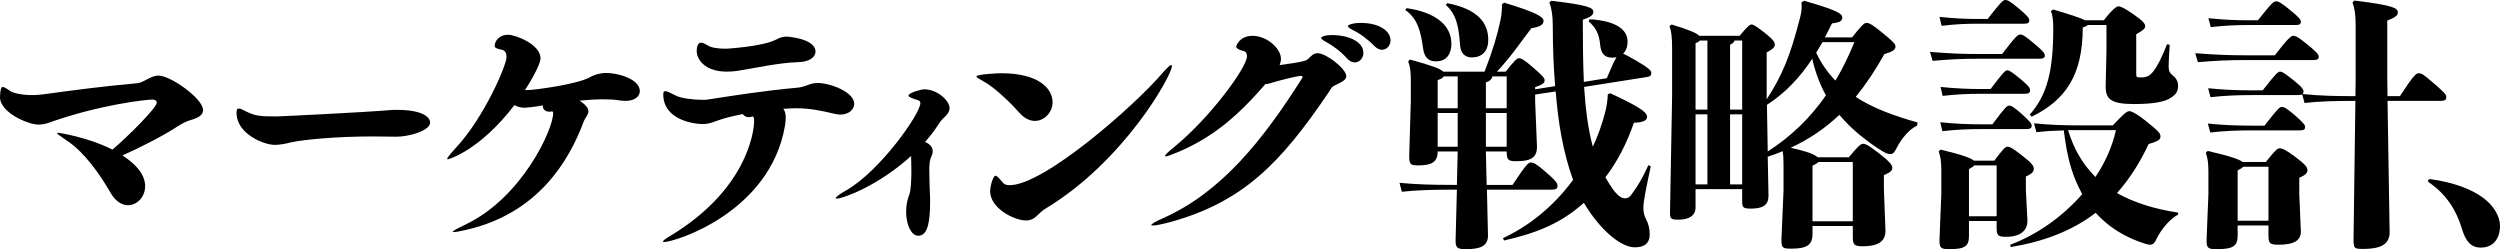 <?xml version="1.0" encoding="UTF-8"?><svg id="_レイヤー_2" xmlns="http://www.w3.org/2000/svg" viewBox="0 0 379.64 37.84"><g id="_レイヤー_1-2"><g id="text-service-heading-2-blk"><path d="M30.84,16.72c0,.68-.6,1.16-1.92,1.52-.52,.12-1.48,.64-1.96,.96-2.08,1.36-5.4,3.08-8.36,4.4,2.32,1.52,3.44,3.08,3.44,4.68s-1.2,2.88-2.6,2.88c-.88,0-1.84-.52-2.6-1.8-1.68-2.92-3.96-6.12-6.44-7.84-1.08-.76-1.72-1.16-1.72-1.28,0-.04,.04-.08,.16-.08,0,0,4.32,.6,8.24,2.56,2.48-2.12,6.72-6.36,6.72-7.12,0-.32-.28-.48-.64-.48-.88,0-7.88,.72-15.76,3.52-.48,.16-1,.28-1.56,.28-1.6,0-5.84-1.84-5.84-4.16,0-.2,.04-1.56,.4-1.56,.2,0,.56,.2,1.12,.6,.44,.32,1.72,.64,3.4,.64,.52,0,1.08-.04,1.68-.12,5-.68,8.88-1.2,14.24-1.68,1.08-.12,2-1.16,3.24-1.16,1.8,0,6.76,3.48,6.76,5.24Z"/><path d="M65.32,18.6c0,1.28-3.32,2.16-5.08,2.16-.96,0-2.2-.04-3.76-.04-5.4,0-10.32,.48-12.2,.88-.96,.24-1.8,.4-2.56,.4-1.72,0-5.8-1.72-5.8-4.84,0-.48,.08-.68,.36-.68,.24,0,.56,.16,1.08,.44,1.4,.68,2,.76,4.68,.76,.4,0,12.84-.6,17.24-.96,.28-.04,.6-.04,.92-.04,4.52,0,5.12,1.4,5.12,1.92Z"/><path d="M97.16,13.84c0,.8-.76,1.48-2.2,1.48-.28,0-.6-.04-.92-.08-.68-.12-1.48-.16-2.36-.16-1.16,0-2.4,.08-3.68,.2,1.04,.68,1.36,1.2,1.36,1.64,0,.52-.48,.92-.68,1.44-2.36,6.36-7.12,13.96-17.6,16.48-1.2,.28-1.84,.4-2.16,.4-.08,0-.16,0-.16-.04,0-.16,.88-.6,2.12-1.2,8.44-4.12,13.12-14.36,13.12-16.8,0-.24-.08-.28-.16-.28h-.08c-.12,.04-.24,.04-.36,.04-.56,0-.96-.36-.96-.8v-.16c-1.24,.24-2.52,.36-2.76,.36-.56,0-1.08-.12-1.56-.4-5.36,7-10.08,8.24-10.12,8.24s-.08-.04-.08-.08c0-.2,.48-.76,1.28-1.64,4.36-4.68,7.72-12.6,7.72-13.8,0-.44-.12-1-.68-1.12-.88-.16-1.12-.32-1.12-.6,0-.64,.6-1.68,2.04-1.68,1.16,0,4.92,1.48,4.92,3.56,0,1-1.6,3.68-2.36,4.84h.36c1.08,0,7.56-.88,9.44-1.92,.96-.52,1.76-.68,2.56-.68,1.76,0,5.08,.92,5.08,2.76Z"/><path d="M129.72,15.76c0,.88-.84,1.64-2.12,1.64-.28,0-.56-.04-.88-.12-2.04-.48-3.72-.84-5.8-.84-.08,0-.96,0-1.96,.08,.24,.36,.36,.76,.36,1.36,0,.32-.04,.76-.12,1.24-2.28,13.16-16.72,17.64-18.4,17.64-.08,0-.12,0-.12-.08,0-.12,.32-.4,1.2-.92,11.36-6.88,12.64-15.52,12.64-17.44,0-.36-.08-.64-.24-.64-.04,0-.08,.04-.12,.04-.16,.04-.32,.08-.44,.08-.4,0-.76-.2-.92-.48-1.44,.28-2.72,.6-3.64,.92-.96,.36-1.6,.6-2.48,.6-1.08,0-5.96-.52-5.96-4.52,0-.32,.08-.48,.32-.48,.28,0,.76,.28,1.6,.68,.72,.4,2.68,.64,4,.64,.32,0,.6,0,.8-.04,3.64-.56,8.64-1.36,13.6-1.8,1.4-.12,1.88-.72,3.12-.72,1.88,0,5.56,1.36,5.56,3.16Zm-5.88-7.92c0,.84-.92,1.56-2.64,1.6-2.96,.08-6.84,.96-9.2,1.32-.56,.08-1.12,.12-1.6,.12-3.36,0-4.6-1.84-4.6-3.16,0-.44,.12-1.24,.64-1.24,.24,0,.56,.12,1,.4,.52,.36,1.6,.52,2.8,.52,.08,0,5.6-.32,7.64-1.4,.56-.32,1.08-.44,1.64-.44,.04,0,4.32,.28,4.32,2.28Z"/><path d="M143.24,17.96c-.24,.24-.44,.48-.68,.84-.56,.92-1.28,1.84-2.08,2.76,.68,.28,1.16,.76,1.16,1.4,0,.28-.08,.56-.24,.88-.2,.4-.28,1.08-.28,2s.04,2.12,.08,3.28c.04,.48,.04,.96,.04,1.52,0,2.8-.28,5.16-1.8,5.16-1.04,0-1.84-1.64-1.84-3.64,0-1,.2-1.92,.48-2.6,.24-.52,.32-2.4,.32-3.52,0-.8-.04-1.56-.04-2v-.36c-5,4.56-10.4,6.48-11.28,6.48-.12,0-.16,0-.16-.08,0-.16,.48-.56,1.56-1.16,5.2-2.96,11.28-11.68,11.28-13.24,0-.2-.08-.36-.28-.44-1.04-.32-1.52-.52-1.52-.72,0-.44,1.96-.96,2.4-.96,1.92,0,3.84,1.68,3.84,2.88,0,.68-.72,1.32-.96,1.52Z"/><path d="M159.84,15.52c0,1.52-1.24,2.84-2.68,2.84-.76,0-1.56-.36-2.28-1.16-1.36-1.52-3.8-3.92-5.52-4.84-.72-.4-1.08-.6-1.08-.76,0-.32,3.28-.48,3.8-.48,5.56,0,7.76,2.28,7.76,4.4Zm-1.2,16.24c-.52,.32-.96,.84-1.44,1.24-.4,.32-.84,.48-1.36,.48-1.88,0-5.48-1.88-5.48-4.44,0-.84,.48-2.36,.8-2.36,.24,0,.6,.44,1.2,1.12,.16,.2,.48,.32,.96,.32,5.24,0,18.92-12.04,23.08-16.88,.72-.84,1.24-1.36,1.48-1.36,.08,0,.08,.08,.08,.16,0,1.4-7.28,14.52-19.32,21.72Z"/><path d="M204.44,11.56c0,.56-.6,.84-1.24,1.16-1.08,.52-.8,.36-1.48,1.36-7.32,10.84-13.12,16.68-24.16,19.68-1.2,.32-2.08,.48-2.48,.48-.16,0-.24,0-.24-.08,0-.12,.52-.48,1.8-1.04,8.8-3.92,15.08-11.76,21.04-21.16,.08-.12,.12-.2,.12-.28,0-.12-.12-.16-.28-.16-.36,0-2.76,.56-4.24,1-.4,.12-.68,.24-1,.24h-.12c-4.48,5.2-8.2,8.16-13.24,10.32-1,.4-1.68,.68-1.92,.68-.04,0-.08-.04-.08-.08,0-.16,.44-.6,1.44-1.4,5.48-4.48,11-12.08,11-13.72,0-.36-.12-.72-.48-.8-.84-.2-1.16-.44-1.16-.72,0-.04,.48-1.6,2.48-1.6,2.2,0,4.32,1.92,4.32,3.48,0,.36-.08,.64-.2,.96,3.84-.52,4-.64,4.4-1,.52-.52,.8-.8,1.4-.8,1.24,0,4.32,2.36,4.32,3.48Zm2.6-3.52c0,.8-.6,1.44-1.32,1.44-.4,0-.8-.2-1.2-.64-.96-1.08-2.2-1.96-3.16-2.48-.48-.24-.72-.44-.72-.6,0-.2,.6-.44,1.68-.44,2.12,0,4.72,.84,4.72,2.72Zm4.12-1.92c0,.8-.56,1.44-1.32,1.44-.36,0-.76-.2-1.16-.6-1-1.04-2.24-1.92-3.24-2.4-.48-.24-.76-.44-.76-.6s.68-.48,1.96-.48c2.96,0,4.52,1.32,4.52,2.64Z"/><path d="M228.24,36.16c4.04-1.88,7.72-4.88,10.64-8.84-1.56-4.28-2.28-8.92-2.64-13.44l-3.12,.48v1l.28,6.92c0,1.8-1.12,2.2-3.2,2.2-1.2,0-1.4-.24-1.4-1.48h-3.16l.12,5.08h3.92c2.04-3.04,2.4-3.4,2.76-3.4,.48,0,.84,.2,2.16,1.32,1.72,1.48,1.92,1.84,1.92,2.2,0,.48-.24,.6-.92,.6h-9.8l.16,6.96c0,1.64-1.2,2.08-3.4,2.08-1.28,0-1.52-.24-1.52-1.32l.2-7.72h-.36c-3.48,0-5.84,.08-8,.32l-.36-1.36c2.4,.24,4.84,.32,8.36,.32h.36l.12-5.08h-3.04c0,1.72-1.04,2.12-3.04,2.12-1.12,0-1.28-.2-1.28-1.44l.24-8.32v-3.08c0-1.36-.08-2.12-.4-2.96l.28-.28c3.48,.96,4.68,1.44,5.04,1.84h6.28c1.32-3.4,1.92-5.52,2.44-7.92,.12-.6,.24-1.68,.2-2.28l.32-.28c5.04,1.52,6,2.2,6,2.76,0,.6-.56,.92-1.84,1.12-2,2.6-3.12,4.36-5.24,6.6h1.32c1.48-1.84,1.76-2.04,2-2.04,.4,0,.76,.2,2.16,1.4,1.52,1.32,1.76,1.64,1.76,1.92,0,.48-.24,.64-1.44,1.08v.32l3.04-.48c-.24-2.84-.36-5.92-.36-9.2,0-1.44-.16-2.6-.52-3.48l.28-.28c5.52,.64,6.4,1.04,6.4,1.68,0,.56-.56,.84-1.6,1.2,0,3.6,.04,6.68,.16,9.44l3.48-.56c.72-1.72,1.16-2.68,1.48-3.2-.2,.04-.4,.08-.64,.08-1.16,0-1.72-.64-1.84-1.92-.16-1.76-.68-2.64-1.76-3.6l.16-.32c3.92,.24,5.76,1.52,5.76,3.4,0,.76-.24,1.4-.68,1.84,.32,.12,.88,.4,2.04,1.08,1.96,1.16,2.28,1.52,2.24,1.88,0,.36-.2,.52-.8,.6l-9.4,1.48c.2,3.04,.52,6.08,1.32,9.08,.76-1.6,1.36-3.28,1.84-5.08,.32-1.2,.4-2.04,.44-2.88l.36-.16c4.84,2.24,5.6,2.96,5.6,3.6,0,.52-.6,.84-2,.88-1.12,3.24-2.56,5.96-4.32,8.28l.04,.08c1.48,2.6,2.24,3.12,2.96,3.12,.36,0,.68-.2,.88-.48,1.08-1.44,1.76-2.64,2.64-4.56l.36,.2c-.72,3.36-1.12,5.32-1.12,6.2,0,.76,.08,1.16,.44,1.88,.28,.56,.52,1.28,.52,2.2,0,1.4-.8,2-2.28,2-1.96,0-5.12-2.4-7.72-6.76-3.56,3.2-7.36,4.64-12.12,5.72l-.16-.36ZM213.6,1.24c4.52,.64,6.8,2.68,6.8,5.4,0,1.8-.96,2.68-2.32,2.68-1.12,0-1.76-.56-1.96-1.88-.36-2.56-.8-4.6-2.72-5.92l.2-.28Zm7.76,10.36h-2.12c-.12,.24-.44,.4-.92,.56v4.28h3.04v-4.84Zm0,5.56h-3.04v5.12h3.04v-5.12Zm-1.6-16.68c4.6,.88,6.24,2.96,6.24,5.56,0,1.8-1,2.68-2.52,2.68-.92,0-1.68-.56-1.76-1.88-.2-2.72-.52-4.64-2.16-6.08l.2-.28Zm9.04,15.96v-4.84h-2.16c-.12,.44-.4,.72-1,.92v3.92h3.16Zm-3.16,5.84h3.16v-5.12h-3.16v5.12Z"/><path d="M291.12,19.08c-1.24,.56-2.4,2.04-3.04,3.28-.36,.72-.6,1.04-.96,1.04-.48,0-.8-.12-1.84-.8-2-1.32-4.12-2.96-5.96-5.16-2.2,2.08-4.68,3.76-7.4,5,.16,.04,.32,.08,.52,.12,1.16,.28,2.84,.68,3.6,1.32h4.72c1.28-1.56,1.8-2.04,2.12-2.04,.4,0,.68,.08,2.4,1.4,1.56,1.2,2.08,1.8,2.08,2.24,0,.4-.24,.68-1.28,1.12v2.12l.24,6.36c0,1.56-1.12,2.32-3.4,2.32-1.32,0-1.56-.2-1.56-1.4v-1.68h-6.12v1.2c0,1.64-.8,2.24-3.2,2.24-1.32,0-1.52-.08-1.52-1.36l.32-7.48v-3.8c0-1.08-.04-1.64-.12-2.16-.76,.32-1.52,.6-2.28,.84l.12,5.92c0,1.44-.88,1.96-2.68,1.96-1.16,0-1.32-.16-1.32-1.12v-1.84h-7.08v2.76c0,1.24-.92,1.88-2.64,1.88-1.08,0-1.24-.16-1.24-1.04l.32-17.72V7.36c0-1.76-.12-2.68-.4-3.4l.32-.24c2.76,.84,3.84,1.32,4.2,1.72h6.12c1.32-1.56,1.6-1.72,1.8-1.72,.28,0,.6,.16,2,1.24,1.32,1.04,1.56,1.44,1.56,1.84,0,.36-.32,.68-1.24,1.16v7.12c2.36-3.64,3.56-6.52,5.04-12.28,.28-1.04,.32-1.64,.24-2.44l.4-.24c4.88,1.4,5.8,1.92,5.8,2.52,0,.56-.36,.76-1.56,.92-.36,.72-.72,1.44-1.08,2.12h4.12c1.48-1.84,1.84-2.2,2.2-2.2,.4,0,.84,.2,2.64,1.68,1.48,1.24,1.76,1.52,1.76,1.92,0,.48-.48,.8-1.68,1.12-1.36,2.44-2.8,4.6-4.36,6.52,2.64,1.72,5.84,2.88,9.4,3.88l-.08,.48Zm-31.84-12.92h-1.16c-.12,.16-.32,.28-.64,.4v10.08h1.8V6.16Zm0,11.2h-1.8v10.64h1.8v-10.64Zm5.28-11.2h-1.16c-.08,.28-.28,.44-.68,.64v9.84h1.84V6.16Zm0,11.2h-1.84v10.64h1.84v-10.64Zm3.88,5.64c3.52-2.24,6.48-5.12,8.84-8.52-.96-1.72-1.64-3.6-2.08-5.56-1.8,2.76-4.08,5.2-6.88,7l.12,7.08Zm7.68,1.6c-.12,.16-.36,.32-.88,.56v8.44h6.12v-9h-5.24Zm.64-18.2c-.32,.52-.64,1.08-.96,1.6,.72,1.56,1.72,3,2.92,4.24,1.08-1.8,2.04-3.76,2.88-5.84h-4.84Z"/><path d="M293.08,7.88c3.04,.24,4.8,.32,7.24,.32h3.72c2-2.64,2.4-2.96,2.72-2.96,.4,0,.8,.24,2.12,1.36,1.2,1,1.64,1.48,1.64,1.8,0,.4-.24,.52-.84,.52h-9.36c-2.44,0-4.04,.08-6.84,.32l-.4-1.36Zm5.92,27.92c0,1.56-.56,2.04-3,2.04-1.28,0-1.48-.2-1.48-1.36l.28-7.04v-3.6c0-1.44-.16-2.2-.4-2.84l.28-.28c3.4,.8,4.68,1.32,5.08,1.68h3.08c1.36-1.8,1.68-2.12,2-2.12,.4,0,.8,.24,2.2,1.32,1.52,1.16,1.8,1.6,1.8,2.04,0,.4-.2,.72-1.2,1.16v2.04l.24,4.72c0,1.28-.88,2.4-3.24,2.4-1.2,0-1.44-.16-1.44-1.4v-1h-4.2v2.24Zm-4.48-33.24c2.2,.24,3.92,.32,5.8,.32h1.52c2.04-2.64,2.36-2.88,2.68-2.88,.36,0,.76,.2,2.08,1.32,1.2,1,1.56,1.44,1.56,1.76,0,.4-.2,.52-.8,.52h-7.04c-1.88,0-3.44,.08-5.48,.32l-.32-1.36Zm.12,16c2.2,.24,4.28,.32,6.36,.32h1.56c1.92-2.6,2.24-2.84,2.52-2.84,.36,0,.68,.16,2.04,1.36,1.2,1.12,1.4,1.36,1.4,1.68,0,.4-.2,.52-.84,.52h-6.68c-2.08,0-4,.08-6.04,.32l-.32-1.36Zm.04-5.36c2.24,.24,4.28,.32,6.36,.32h1.24c1.96-2.6,2.24-2.84,2.56-2.84s.64,.24,2.04,1.36c1.28,1.08,1.4,1.36,1.4,1.68,0,.4-.24,.52-.84,.52h-6.4c-2.08,0-4,.08-6.04,.32l-.32-1.36Zm8.52,19.64v-7.72h-3.4c-.12,.16-.36,.32-.8,.56v7.16h4.2Zm27.56-.24c-1.4,.68-2.76,2.56-3.32,3.76-.28,.6-.52,.8-.96,.8-.16,0-.4-.04-.64-.12-3.24-1-5.72-2.64-7.6-4.72-3.56,2.72-7.84,4.36-12.92,5.2l-.04-.36c4.04-1.52,7.92-4.24,10.92-7.68-.68-1.24-1.24-2.52-1.64-3.84-.6-1.92-.92-3.88-1.16-5.84-1.52,.04-2.88,.12-4.16,.28l-.36-1.36c2.2,.24,4.44,.32,7,.32h4.96c1.56-1.64,2.08-2.16,2.52-2.16,.4,0,1.28,.52,2.44,1.44,2.04,1.64,2.28,1.92,2.28,2.4,0,.44-.2,.68-1.8,1.16-1.36,2.92-2.96,5.36-4.8,7.44,2.64,1.48,5.76,2.44,9.28,2.96v.32Zm-13.72-28.8c-.12,.12-.32,.24-.76,.36,0,7.32-2.68,11.08-7.76,13.56l-.28-.32c2.64-3,3.56-6.64,3.56-13.08,0-1.32-.12-2.12-.36-2.64l.36-.24c2.64,.8,4.16,1.28,4.84,1.64h2.84c1.2-1.56,1.92-2.12,2.2-2.12,.36,0,.96,.28,2.28,1.2,1.44,1,1.8,1.44,1.8,1.8s-.24,.6-1.36,1.24v5.96c0,.56,.04,.6,.72,.6,.92,0,1.36-.28,1.84-.88,.68-.84,1.36-2.24,2.12-4.16l.4,.08c-.12,1.8-.16,2.84-.16,3.32,0,.64,.2,1,.6,1.32,.44,.32,.84,.84,.84,1.56,0,1-.44,1.48-1.36,2-.8,.44-2.32,.8-5.32,.8-3.56,0-4.32-.76-4.32-2.68l.12-5.4V3.8h-2.84Zm-3,15.96c.88,2.8,2.08,5,4.16,7.12,1.48-2.2,2.56-4.6,3.12-7.12h-7.28Z"/><path d="M333.36,8.08c3.16,.24,4.96,.32,7.88,.32h4.2c2.04-2.64,2.48-2.96,2.8-2.96,.4,0,.84,.24,2.2,1.36,1.24,1,1.68,1.48,1.68,1.8,0,.4-.24,.52-.88,.52h-10c-2.92,0-4.56,.08-7.48,.32l-.4-1.36Zm6.44,27.72c0,1.56-.68,2.04-3.2,2.04-1.32,0-1.52-.2-1.52-1.36l.28-7.04v-3.4c0-1.44-.16-2.2-.4-2.84l.28-.28c3.52,.8,4.88,1.32,5.32,1.68h3.52c1.44-1.8,1.76-2.08,2.08-2.08,.4,0,.92,.2,2.36,1.28,1.56,1.16,1.88,1.6,1.88,2.04,0,.4-.24,.72-1.24,1.16v2.44l.24,5.72c0,1.28-.92,2-3.36,2-1.32,0-1.56-.16-1.56-1.4v-1.52h-4.68v1.56Zm-4.52-17.04c2.28,.24,4.44,.32,6.6,.32h2c2-2.6,2.32-2.84,2.6-2.84,.4,0,.72,.16,2.12,1.36,1.24,1.12,1.44,1.36,1.44,1.68,0,.4-.2,.52-.84,.52h-7.32c-2.16,0-4.16,.08-6.24,.32l-.36-1.36Zm8.32-5.04c2.04-2.6,2.32-2.84,2.64-2.84,.36,0,.68,.24,2.12,1.36,1.32,1.08,1.44,1.36,1.44,1.68,0,.16-.04,.28-.12,.36,2.64,.28,5.32,.32,8,.32l.04-2.32V4c0-1.88-.16-2.8-.48-3.6l.28-.32c5.84,.72,6.6,1.12,6.6,1.8,0,.48-.36,.76-1.6,1.24V11.92l.04,2.68h1.88c2.12-3.24,2.48-3.48,2.84-3.48,.48,0,.76,.2,2.2,1.44,1.72,1.48,2,1.8,2,2.16,0,.48-.24,.6-.92,.6h-8l.32,19.96c0,1.96-1.6,2.52-4,2.52-1.36,0-1.48-.04-1.48-1.52l.28-20.96c-3.4,0-5.64,.08-7.72,.32l-.36-1.32c-.12,.08-.36,.12-.68,.12h-7c-2.16,0-4.16,.08-6.24,.32l-.36-1.36c2.32,.24,4.44,.32,6.6,.32h1.68Zm-8.24-10.96c2.28,.24,4.08,.32,6.2,.32h1.32c2.08-2.64,2.4-2.88,2.76-2.88s.76,.2,2.12,1.32c1.24,1,1.64,1.44,1.64,1.76,0,.4-.2,.52-.84,.52h-7c-2.12,0-3.76,.08-5.84,.32l-.36-1.36Zm9.12,30.76v-8.2h-3.84c-.12,.16-.36,.32-.84,.56v7.64h4.68Z"/><path d="M368.72,27.48c0-.24,.16-.28,.32-.28,3.52,.48,6.28,1.52,8.04,2.84,1.52,1.12,2.56,2.72,2.56,4.28,0,1.88-1,3.28-2.92,3.28-1.52,0-2.32-1-2.88-2.92-.8-2.68-2.36-5.2-4.96-6.96-.08-.04-.16-.12-.16-.24Z"/></g></g></svg>